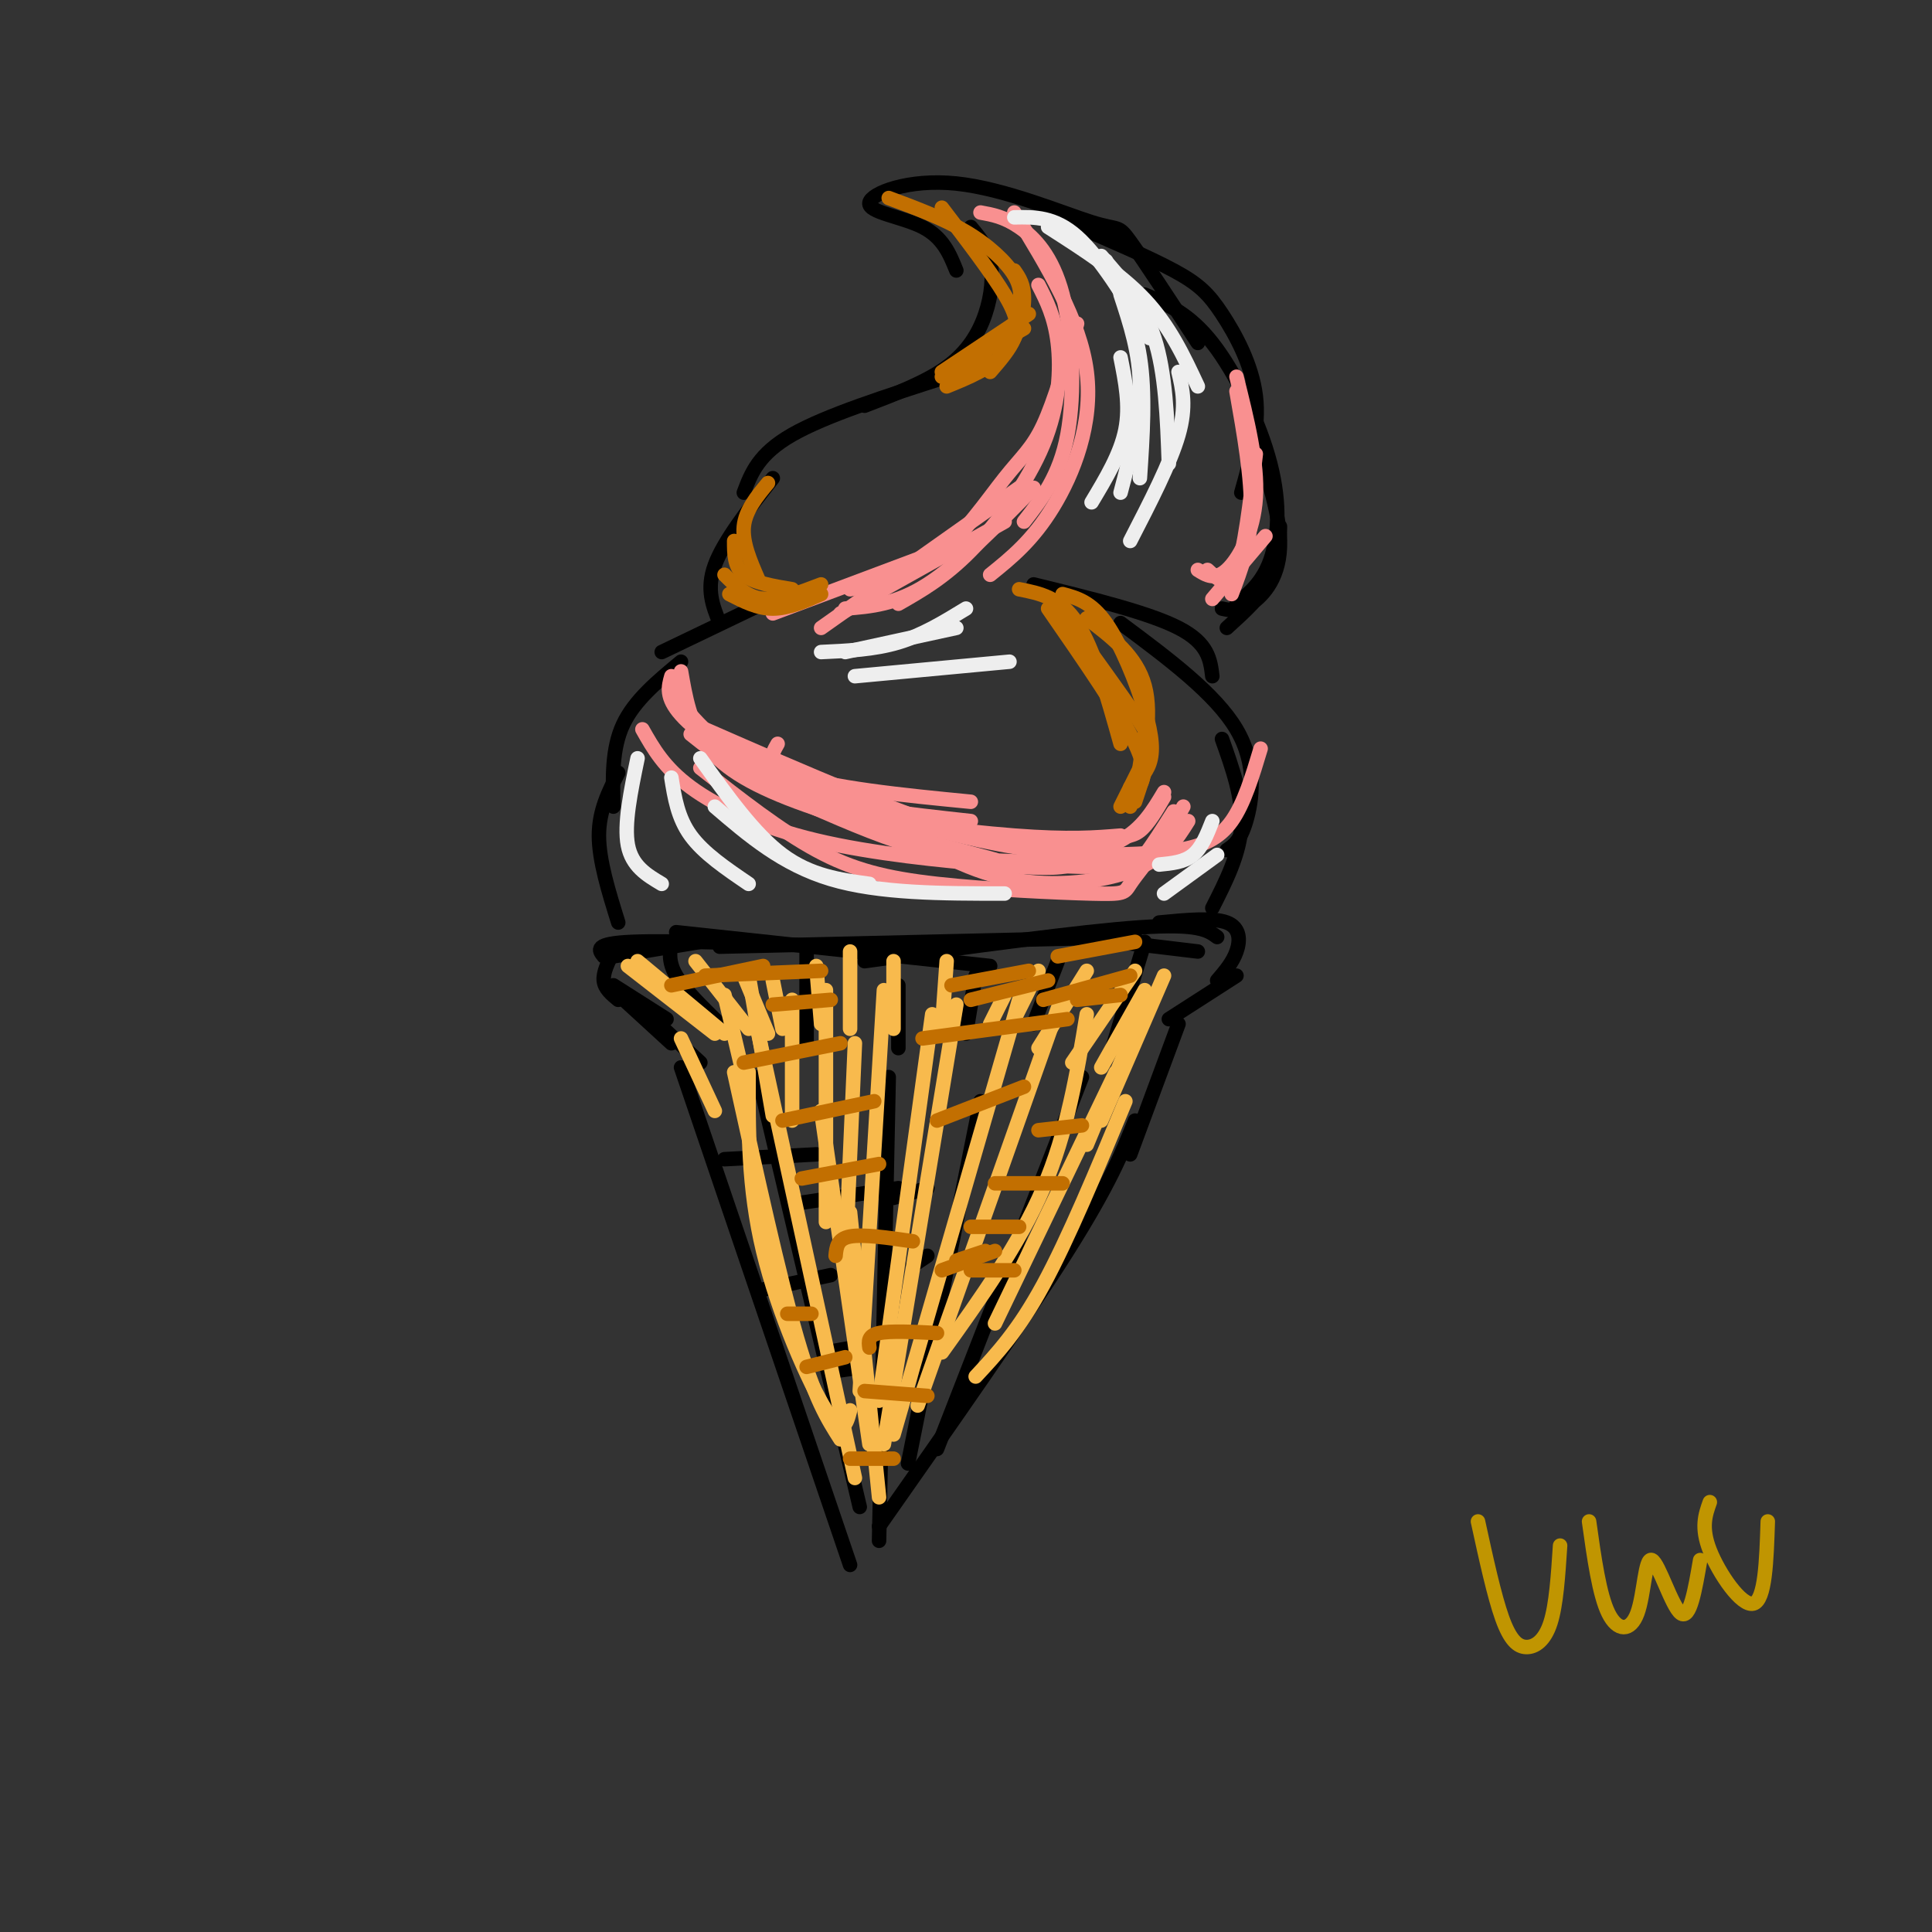 <svg viewBox='0 0 400 400' version='1.1' xmlns='http://www.w3.org/2000/svg' xmlns:xlink='http://www.w3.org/1999/xlink'><rect x="0" y="0" width="400" height="400" fill="#333333" stroke="none"/><g fill='none' stroke='rgb(0,0,0)' stroke-width='3' stroke-linecap='round' stroke-linejoin='round'><path d='M141,221c0.000,0.000 35.000,103.000 35,103'/><path d='M182,316c15.083,-21.500 30.167,-43.000 39,-57c8.833,-14.000 11.417,-20.500 14,-27'/><path d='M234,239c0.000,0.000 10.000,-27.000 10,-27'/><path d='M242,211c0.000,0.000 14.000,-9.000 14,-9'/><path d='M252,203c1.600,-1.867 3.200,-3.733 4,-6c0.800,-2.267 0.800,-4.933 -2,-6c-2.800,-1.067 -8.400,-0.533 -14,0'/><path d='M248,197c0.000,0.000 -25.000,-3.000 -25,-3'/><path d='M252,194c-1.917,-1.417 -3.833,-2.833 -16,-2c-12.167,0.833 -34.583,3.917 -57,7'/><path d='M235,194c0.000,0.000 -86.000,2.000 -86,2'/><path d='M205,200c0.000,0.000 -65.000,-7.000 -65,-7'/><path d='M174,196c-17.417,-0.667 -34.833,-1.333 -43,-1c-8.167,0.333 -7.083,1.667 -6,3'/><path d='M145,195c0.000,0.000 -18.000,3.000 -18,3'/><path d='M127,197c-1.083,2.167 -2.167,4.333 -2,6c0.167,1.667 1.583,2.833 3,4'/><path d='M127,204c0.000,0.000 11.000,7.000 11,7'/><path d='M127,205c0.000,0.000 12.000,11.000 12,11'/><path d='M132,208c0.000,0.000 13.000,12.000 13,12'/><path d='M139,195c-0.333,2.083 -0.667,4.167 1,7c1.667,2.833 5.333,6.417 9,10'/><path d='M167,197c0.000,0.000 0.000,19.000 0,19'/><path d='M186,204c0.000,0.000 0.000,13.000 0,13'/><path d='M202,202c0.000,0.000 -2.000,12.000 -2,12'/><path d='M219,199c0.000,0.000 -5.000,13.000 -5,13'/><path d='M237,195c0.000,0.000 -7.000,23.000 -7,23'/><path d='M157,223c0.000,0.000 21.000,89.000 21,89'/><path d='M184,223c0.000,0.000 -2.000,96.000 -2,96'/><path d='M203,228c0.000,0.000 -15.000,75.000 -15,75'/><path d='M224,223c0.000,0.000 -30.000,77.000 -30,77'/><path d='M150,240c0.000,0.000 19.000,-1.000 19,-1'/><path d='M158,267c0.000,0.000 14.000,-3.000 14,-3'/><path d='M166,249c0.000,0.000 20.000,-3.000 20,-3'/><path d='M171,280c0.000,0.000 11.000,-2.000 11,-2'/><path d='M172,284c0.000,0.000 7.000,-1.000 7,-1'/><path d='M192,246c0.000,0.000 -7.000,2.000 -7,2'/><path d='M192,260c0.000,0.000 -3.000,2.000 -3,2'/><path d='M195,275c0.000,0.000 -3.000,-2.000 -3,-2'/><path d='M128,191c-2.000,-6.417 -4.000,-12.833 -4,-18c0.000,-5.167 2.000,-9.083 4,-13'/><path d='M127,167c-0.167,-6.000 -0.333,-12.000 2,-17c2.333,-5.000 7.167,-9.000 12,-13'/><path d='M137,135c0.000,0.000 25.000,-12.000 25,-12'/><path d='M251,188c2.833,-5.583 5.667,-11.167 6,-17c0.333,-5.833 -1.833,-11.917 -4,-18'/><path d='M254,176c1.378,-0.911 2.756,-1.822 4,-6c1.244,-4.178 2.356,-11.622 -2,-19c-4.356,-7.378 -14.178,-14.689 -24,-22'/><path d='M251,140c-0.417,-3.417 -0.833,-6.833 -7,-10c-6.167,-3.167 -18.083,-6.083 -30,-9'/><path d='M149,129c-1.417,-3.500 -2.833,-7.000 -1,-12c1.833,-5.000 6.917,-11.500 12,-18'/><path d='M154,102c1.500,-4.000 3.000,-8.000 10,-12c7.000,-4.000 19.500,-8.000 32,-12'/><path d='M179,84c6.333,-2.423 12.667,-4.845 17,-8c4.333,-3.155 6.667,-7.042 8,-11c1.333,-3.958 1.667,-7.988 1,-11c-0.667,-3.012 -2.333,-5.006 -4,-7'/><path d='M198,56c-1.383,-3.424 -2.766,-6.849 -7,-9c-4.234,-2.151 -11.320,-3.029 -11,-5c0.320,-1.971 8.044,-5.033 18,-4c9.956,1.033 22.142,6.163 28,8c5.858,1.837 5.388,0.382 8,4c2.612,3.618 8.306,12.309 14,21'/><path d='M221,46c8.393,3.595 16.786,7.190 22,10c5.214,2.810 7.250,4.833 10,9c2.750,4.167 6.214,10.476 7,17c0.786,6.524 -1.107,13.262 -3,20'/><path d='M237,61c4.601,1.940 9.202,3.881 14,10c4.798,6.119 9.792,16.417 12,25c2.208,8.583 1.631,15.452 0,20c-1.631,4.548 -4.315,6.774 -7,9'/><path d='M257,83c3.911,10.822 7.822,21.644 8,29c0.178,7.356 -3.378,11.244 -6,13c-2.622,1.756 -4.311,1.378 -6,1'/><path d='M265,109c-0.083,3.750 -0.167,7.500 -2,11c-1.833,3.500 -5.417,6.750 -9,10'/></g>
<g fill='none' stroke='rgb(249,144,144)' stroke-width='3' stroke-linecap='round' stroke-linejoin='round'><path d='M203,44c2.446,0.440 4.893,0.881 8,3c3.107,2.119 6.875,5.917 9,14c2.125,8.083 2.607,20.452 1,29c-1.607,8.548 -5.304,13.274 -9,18'/><path d='M215,59c1.673,3.286 3.345,6.571 4,12c0.655,5.429 0.292,13.000 -3,21c-3.292,8.000 -9.512,16.429 -15,22c-5.488,5.571 -10.244,8.286 -15,11'/><path d='M211,101c0.000,0.000 -41.000,29.000 -41,29'/><path d='M200,112c0.000,0.000 -40.000,15.000 -40,15'/><path d='M210,44c6.822,11.133 13.644,22.267 15,33c1.356,10.733 -2.756,21.067 -7,28c-4.244,6.933 -8.622,10.467 -13,14'/><path d='M223,67c-2.363,8.065 -4.726,16.131 -7,21c-2.274,4.869 -4.458,6.542 -8,11c-3.542,4.458 -8.440,11.702 -14,16c-5.560,4.298 -11.780,5.649 -18,7'/><path d='M214,101c-7.750,7.917 -15.500,15.833 -22,20c-6.500,4.167 -11.750,4.583 -17,5'/><path d='M208,108c0.000,0.000 -34.000,19.000 -34,19'/><path d='M139,140c-0.622,2.178 -1.244,4.356 2,8c3.244,3.644 10.356,8.756 21,12c10.644,3.244 24.822,4.622 39,6'/><path d='M143,152c5.667,4.500 11.333,9.000 21,12c9.667,3.000 23.333,4.500 37,6'/><path d='M141,142c-0.863,0.851 -1.726,1.702 2,6c3.726,4.298 12.042,12.042 25,17c12.958,4.958 30.560,7.131 42,8c11.440,0.869 16.720,0.435 22,0'/><path d='M146,151c20.935,9.167 41.869,18.333 56,22c14.131,3.667 21.458,1.833 26,1c4.542,-0.833 6.298,-0.667 8,-2c1.702,-1.333 3.351,-4.167 5,-7'/><path d='M161,154c-1.440,2.476 -2.881,4.952 6,9c8.881,4.048 28.083,9.667 41,12c12.917,2.333 19.548,1.381 24,-1c4.452,-2.381 6.726,-6.190 9,-10'/><path d='M183,170c8.333,5.067 16.667,10.133 26,12c9.333,1.867 19.667,0.533 26,-2c6.333,-2.533 8.667,-6.267 11,-10'/><path d='M141,139c0.911,5.267 1.822,10.533 5,15c3.178,4.467 8.622,8.133 19,12c10.378,3.867 25.689,7.933 41,12'/><path d='M133,151c2.244,3.970 4.488,7.939 10,12c5.512,4.061 14.292,8.212 26,11c11.708,2.788 26.344,4.212 36,5c9.656,0.788 14.330,0.939 17,0c2.670,-0.939 3.335,-2.970 4,-5'/><path d='M145,159c8.230,6.455 16.459,12.909 24,17c7.541,4.091 14.392,5.818 25,7c10.608,1.182 24.971,1.818 32,2c7.029,0.182 6.722,-0.091 8,-2c1.278,-1.909 4.139,-5.455 7,-9'/><path d='M168,167c8.077,3.500 16.155,7.000 24,9c7.845,2.000 15.458,2.500 23,3c7.542,0.500 15.012,1.000 20,-1c4.988,-2.000 7.494,-6.500 10,-11'/><path d='M202,178c10.644,0.444 21.289,0.889 27,1c5.711,0.111 6.489,-0.111 8,-2c1.511,-1.889 3.756,-5.444 6,-9'/><path d='M226,177c6.511,-0.089 13.022,-0.178 18,-1c4.978,-0.822 8.422,-2.378 11,-6c2.578,-3.622 4.289,-9.311 6,-15'/><path d='M256,81c1.583,9.000 3.167,18.000 3,25c-0.167,7.000 -2.083,12.000 -4,17'/><path d='M256,78c2.222,8.889 4.444,17.778 4,25c-0.444,7.222 -3.556,12.778 -6,15c-2.444,2.222 -4.222,1.111 -6,0'/><path d='M260,94c-1.167,10.000 -2.333,20.000 -4,24c-1.667,4.000 -3.833,2.000 -6,0'/><path d='M262,111c0.000,0.000 -11.000,13.000 -11,13'/></g>
<g fill='none' stroke='rgb(194,111,1)' stroke-width='3' stroke-linecap='round' stroke-linejoin='round'><path d='M159,100c-2.333,2.833 -4.667,5.667 -5,9c-0.333,3.333 1.333,7.167 3,11'/><path d='M152,112c0.000,2.667 0.000,5.333 2,7c2.000,1.667 6.000,2.333 10,3'/><path d='M150,119c2.333,2.333 4.667,4.667 8,5c3.333,0.333 7.667,-1.333 12,-3'/><path d='M151,123c2.917,1.500 5.833,3.000 9,3c3.167,0.000 6.583,-1.500 10,-3'/><path d='M155,124c0.000,0.000 5.000,0.000 5,0'/><path d='M211,122c4.250,0.833 8.500,1.667 12,7c3.500,5.333 6.250,15.167 9,25'/><path d='M217,126c7.500,10.833 15.000,21.667 18,28c3.000,6.333 1.500,8.167 0,10'/><path d='M220,127c5.933,8.200 11.867,16.400 15,21c3.133,4.600 3.467,5.600 3,8c-0.467,2.400 -1.733,6.200 -3,10'/><path d='M220,123c2.952,0.798 5.905,1.595 9,6c3.095,4.405 6.333,12.417 8,18c1.667,5.583 1.762,8.738 1,11c-0.762,2.262 -2.381,3.631 -4,5'/><path d='M225,128c5.167,3.917 10.333,7.833 12,14c1.667,6.167 -0.167,14.583 -2,23'/><path d='M237,152c0.000,0.000 -2.000,13.000 -2,13'/><path d='M238,152c0.000,0.000 -4.000,15.000 -4,15'/><path d='M238,155c0.000,0.000 -6.000,12.000 -6,12'/><path d='M184,41c5.667,2.111 11.333,4.222 16,7c4.667,2.778 8.333,6.222 10,9c1.667,2.778 1.333,4.889 1,7'/><path d='M195,43c5.156,6.756 10.311,13.511 13,18c2.689,4.489 2.911,6.711 2,9c-0.911,2.289 -2.956,4.644 -5,7'/><path d='M210,56c1.022,1.467 2.044,2.933 2,6c-0.044,3.067 -1.156,7.733 -4,11c-2.844,3.267 -7.422,5.133 -12,7'/><path d='M213,65c0.000,0.000 -18.000,12.000 -18,12'/><path d='M212,68c0.000,0.000 -14.000,8.000 -14,8'/><path d='M204,74c0.000,0.000 -9.000,4.000 -9,4'/></g>
<g fill='none' stroke='rgb(248,186,77)' stroke-width='3' stroke-linecap='round' stroke-linejoin='round'><path d='M141,215c0.000,0.000 7.000,15.000 7,15'/><path d='M150,206c0.000,0.000 4.000,17.000 4,17'/><path d='M155,202c0.000,0.000 5.000,29.000 5,29'/><path d='M164,207c0.000,0.000 0.000,25.000 0,25'/><path d='M171,205c0.000,0.000 0.000,48.000 0,48'/><path d='M177,216c0.000,0.000 -2.000,46.000 -2,46'/><path d='M183,205c0.000,0.000 -5.000,83.000 -5,83'/><path d='M193,210c0.000,0.000 -11.000,80.000 -11,80'/><path d='M198,208c0.000,0.000 -15.000,91.000 -15,91'/><path d='M211,207c0.000,0.000 -26.000,90.000 -26,90'/><path d='M220,206c0.000,0.000 -30.000,85.000 -30,85'/><path d='M225,210c-2.000,12.167 -4.000,24.333 -9,36c-5.000,11.667 -13.000,22.833 -21,34'/><path d='M231,222c0.000,0.000 -25.000,52.000 -25,52'/><path d='M233,228c-5.917,14.250 -11.833,28.500 -17,38c-5.167,9.500 -9.583,14.250 -14,19'/><path d='M152,222c4.667,21.167 9.333,42.333 13,55c3.667,12.667 6.333,16.833 9,21'/><path d='M155,222c-0.067,11.956 -0.133,23.911 3,37c3.133,13.089 9.467,27.311 13,33c3.533,5.689 4.267,2.844 5,0'/><path d='M157,214c0.000,0.000 20.000,92.000 20,92'/><path d='M170,230c0.000,0.000 10.000,69.000 10,69'/><path d='M176,251c0.000,0.000 6.000,59.000 6,59'/><path d='M130,200c0.000,0.000 18.000,14.000 18,14'/><path d='M132,199c0.000,0.000 18.000,15.000 18,15'/><path d='M144,199c0.000,0.000 11.000,14.000 11,14'/><path d='M154,202c0.000,0.000 5.000,12.000 5,12'/><path d='M160,203c0.000,0.000 2.000,10.000 2,10'/><path d='M169,200c0.000,0.000 1.000,12.000 1,12'/><path d='M176,197c0.000,0.000 0.000,16.000 0,16'/><path d='M185,199c0.000,0.000 0.000,14.000 0,14'/><path d='M196,199c0.000,0.000 -1.000,14.000 -1,14'/><path d='M208,206c0.000,0.000 -3.000,6.000 -3,6'/><path d='M215,201c0.000,0.000 -5.000,10.000 -5,10'/><path d='M225,201c0.000,0.000 -10.000,16.000 -10,16'/><path d='M235,201c0.000,0.000 -13.000,19.000 -13,19'/><path d='M237,205c0.000,0.000 -9.000,16.000 -9,16'/><path d='M241,202c0.000,0.000 -13.000,30.000 -13,30'/><path d='M237,208c0.000,0.000 -12.000,29.000 -12,29'/></g>
<g fill='none' stroke='rgb(194,111,1)' stroke-width='3' stroke-linecap='round' stroke-linejoin='round'><path d='M174,216c0.000,0.000 -20.000,4.000 -20,4'/><path d='M181,228c0.000,0.000 -19.000,4.000 -19,4'/><path d='M182,241c0.000,0.000 -16.000,3.000 -16,3'/><path d='M189,257c-5.167,-0.750 -10.333,-1.500 -13,-1c-2.667,0.500 -2.833,2.250 -3,4'/><path d='M194,276c-4.833,-0.250 -9.667,-0.500 -12,0c-2.333,0.500 -2.167,1.750 -2,3'/><path d='M192,289c0.000,0.000 -13.000,-1.000 -13,-1'/><path d='M212,225c0.000,0.000 -18.000,7.000 -18,7'/><path d='M221,211c0.000,0.000 -30.000,4.000 -30,4'/><path d='M217,203c0.000,0.000 -16.000,4.000 -16,4'/><path d='M234,202c0.000,0.000 -18.000,5.000 -18,5'/><path d='M224,233c0.000,0.000 -9.000,1.000 -9,1'/><path d='M220,245c0.000,0.000 -14.000,0.000 -14,0'/><path d='M211,254c0.000,0.000 -10.000,0.000 -10,0'/><path d='M210,263c0.000,0.000 -9.000,0.000 -9,0'/><path d='M158,200c0.000,0.000 -19.000,4.000 -19,4'/><path d='M170,201c0.000,0.000 -24.000,1.000 -24,1'/><path d='M172,207c0.000,0.000 -12.000,1.000 -12,1'/><path d='M213,201c0.000,0.000 -16.000,3.000 -16,3'/><path d='M235,195c0.000,0.000 -16.000,3.000 -16,3'/><path d='M232,206c0.000,0.000 -9.000,1.000 -9,1'/><path d='M185,302c0.000,0.000 -9.000,0.000 -9,0'/><path d='M175,281c0.000,0.000 -8.000,2.000 -8,2'/><path d='M168,272c0.000,0.000 -5.000,0.000 -5,0'/><path d='M206,259c0.000,0.000 -11.000,4.000 -11,4'/><path d='M204,259c0.000,0.000 -6.000,2.000 -6,2'/></g>
<g fill='none' stroke='rgb(238,238,238)' stroke-width='3' stroke-linecap='round' stroke-linejoin='round'><path d='M210,45c4.167,-0.083 8.333,-0.167 13,4c4.667,4.167 9.833,12.583 15,21'/><path d='M217,47c7.417,4.750 14.833,9.500 20,15c5.167,5.500 8.083,11.750 11,18'/><path d='M228,53c4.333,4.917 8.667,9.833 11,17c2.333,7.167 2.667,16.583 3,26'/><path d='M229,54c2.917,6.250 5.833,12.500 7,20c1.167,7.500 0.583,16.250 0,25'/><path d='M232,61c2.000,6.083 4.000,12.167 4,19c0.000,6.833 -2.000,14.417 -4,22'/><path d='M232,74c1.000,5.000 2.000,10.000 1,15c-1.000,5.000 -4.000,10.000 -7,15'/><path d='M244,77c0.833,3.583 1.667,7.167 0,13c-1.667,5.833 -5.833,13.917 -10,22'/><path d='M200,126c-4.500,2.750 -9.000,5.500 -14,7c-5.000,1.500 -10.500,1.750 -16,2'/><path d='M198,130c0.000,0.000 -23.000,5.000 -23,5'/><path d='M209,137c0.000,0.000 -32.000,3.000 -32,3'/><path d='M132,157c-1.417,6.833 -2.833,13.667 -2,18c0.833,4.333 3.917,6.167 7,8'/><path d='M139,161c0.667,4.167 1.333,8.333 4,12c2.667,3.667 7.333,6.833 12,10'/><path d='M145,157c5.583,7.833 11.167,15.667 17,20c5.833,4.333 11.917,5.167 18,6'/><path d='M148,167c7.000,6.000 14.000,12.000 24,15c10.000,3.000 23.000,3.000 36,3'/><path d='M251,170c-1.083,2.750 -2.167,5.500 -4,7c-1.833,1.500 -4.417,1.750 -7,2'/><path d='M252,177c0.000,0.000 -11.000,8.000 -11,8'/></g>
<g fill='none' stroke='rgb(192,149,1)' stroke-width='3' stroke-linecap='round' stroke-linejoin='round'><path d='M306,315c1.685,7.720 3.369,15.440 5,20c1.631,4.560 3.208,5.958 5,6c1.792,0.042 3.798,-1.274 5,-5c1.202,-3.726 1.601,-9.863 2,-16'/><path d='M329,315c1.061,7.592 2.121,15.183 4,19c1.879,3.817 4.576,3.858 6,0c1.424,-3.858 1.576,-11.616 3,-11c1.424,0.616 4.121,9.604 6,11c1.879,1.396 2.939,-4.802 4,-11'/><path d='M354,311c-0.933,2.622 -1.867,5.244 0,10c1.867,4.756 6.533,11.644 9,11c2.467,-0.644 2.733,-8.822 3,-17'/></g>
</svg>